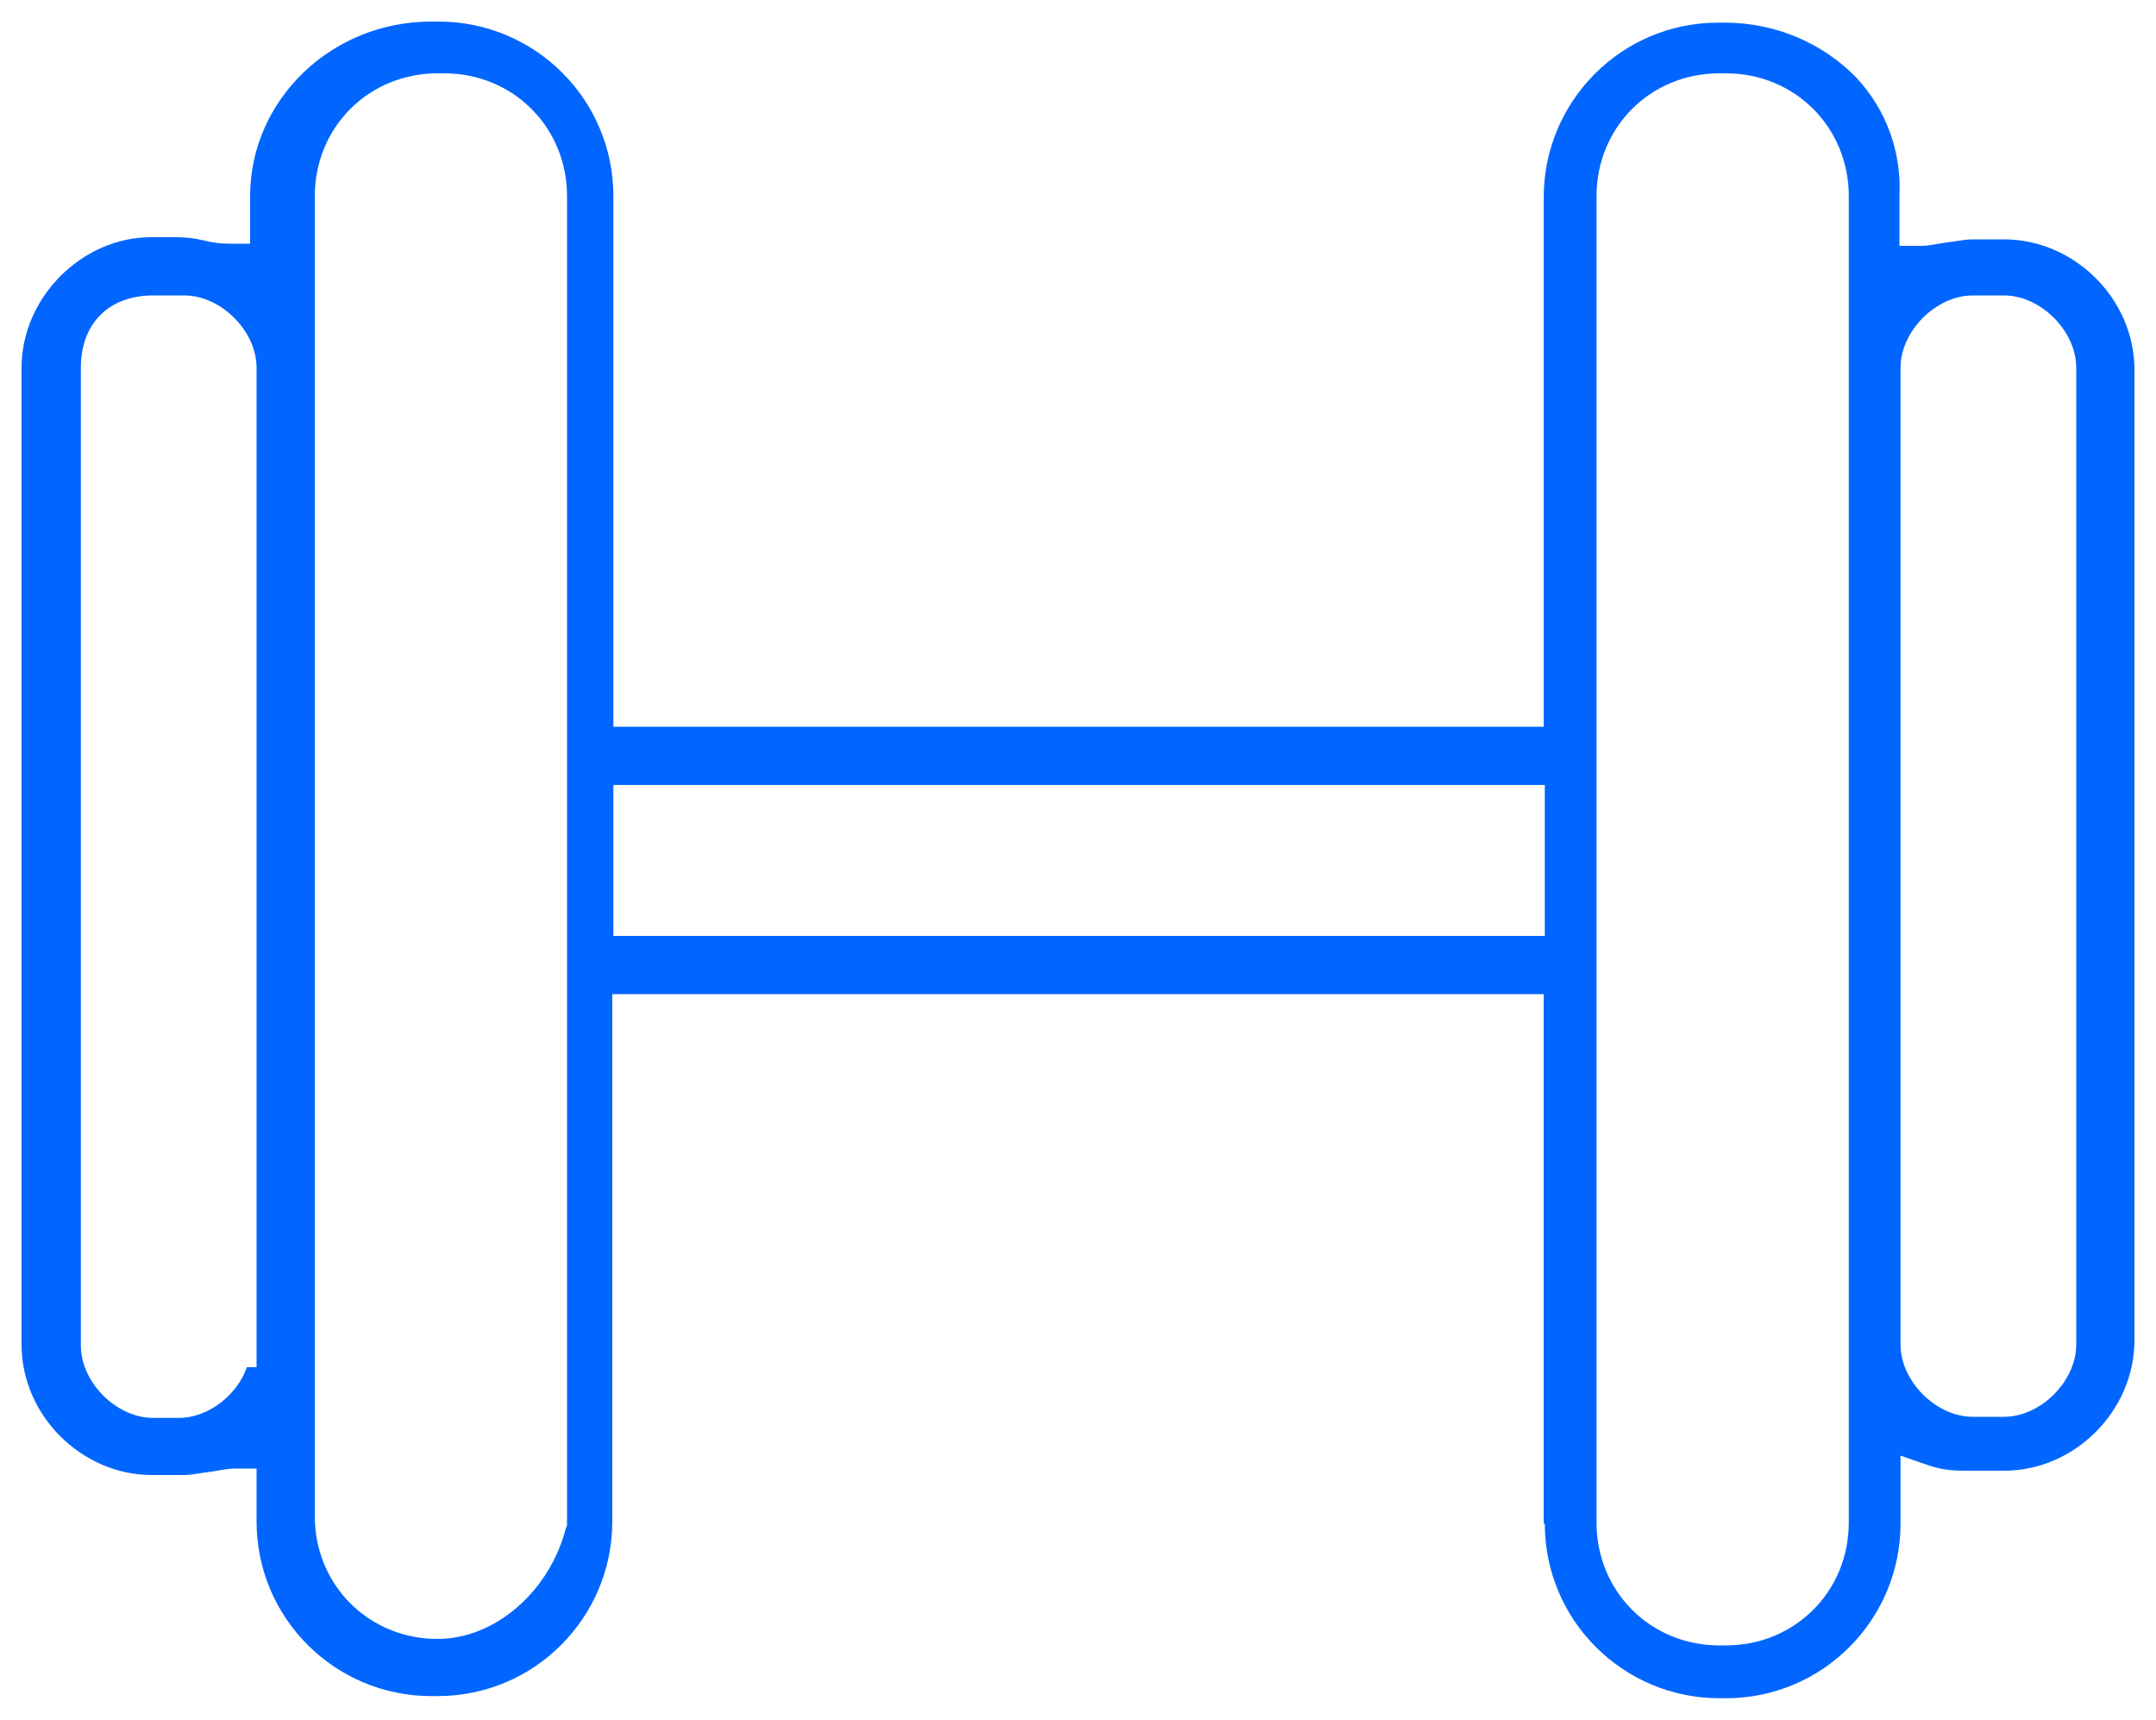 <svg xmlns="http://www.w3.org/2000/svg" xmlns:xlink="http://www.w3.org/1999/xlink" class="icon" viewBox="0 0 1284 1024" width="321" height="256"><path d="M919.995 907.155c0 57.781 46.866 104.005 104.005 104.005h3.852c57.781 0 104.005-46.866 104.005-104.005V866.708l16.692 5.778c9.63 3.21 15.408 3.21 26.322 3.21h18.618c42.372 0 77.683-35.952 77.683-77.683v-577.806c0-42.372-35.952-77.683-77.683-77.683H1174.871c-5.136 0-10.272 1.284-16.05 1.926-5.136 0.642-9.63 1.926-14.766 1.926h-12.84v-29.532c1.284-26.322-7.704-51.361-25.68-70.621-19.902-20.544-48.15-32.742-78.325-32.742h-3.852c-57.781 0-104.005 46.866-104.005 104.005v315.225H365.302V116.845c0-57.781-46.866-104.005-104.005-104.005H256.803c-59.707 0-107.857 46.866-107.857 104.005v28.248h-12.84c-4.494 0-9.63-0.642-14.766-1.926-5.136-1.284-10.914-1.926-16.05-1.926H89.881C48.792 141.241 12.84 177.194 12.84 218.924v581.658c0 42.372 35.952 77.683 77.683 77.683H109.141c5.136 0 10.272-1.284 16.05-1.926 5.136-0.642 9.63-1.926 14.766-1.926h12.84v31.458c0 57.781 46.866 104.005 104.005 104.005h3.852c57.781 0 104.005-46.866 104.005-104.005V591.93h554.693v315.225z m211.862-688.231c0-21.828 21.186-43.014 43.014-43.014h18.618c21.828 0 43.014 21.186 43.014 43.014v581.658c0 21.828-21.186 43.014-43.014 43.014H1174.871c-21.828 0-43.014-21.186-43.014-43.014V218.924z m-181.046-102.079c0-41.088 32.1-73.189 73.189-73.189h3.852c41.088 0 73.189 32.1 73.189 73.189v789.668c0 41.088-32.1 73.189-73.189 73.189h-3.852c-41.088 0-73.189-32.1-73.189-73.189v-789.668zM152.797 801.224v12.84h-5.778c-5.778 16.692-23.112 30.174-40.446 30.174h-15.408c-21.828 0-43.014-21.186-43.014-43.014V218.924c0-26.322 16.692-43.014 43.014-43.014h18.618c21.828 0 43.014 21.186 43.014 43.014v582.3z m184.898 105.931v1.284l-0.642 1.284C327.423 947.601 294.681 975.85 260.655 975.85c-41.088 0-73.189-32.1-73.189-73.189V116.845c0-41.088 32.1-73.189 73.189-73.189h3.852c41.088 0 73.189 32.1 73.189 73.189v790.31z m569.46-349.893H365.302v-89.881h554.693v89.881h-12.84z" fill="#0066ff"></path></svg>